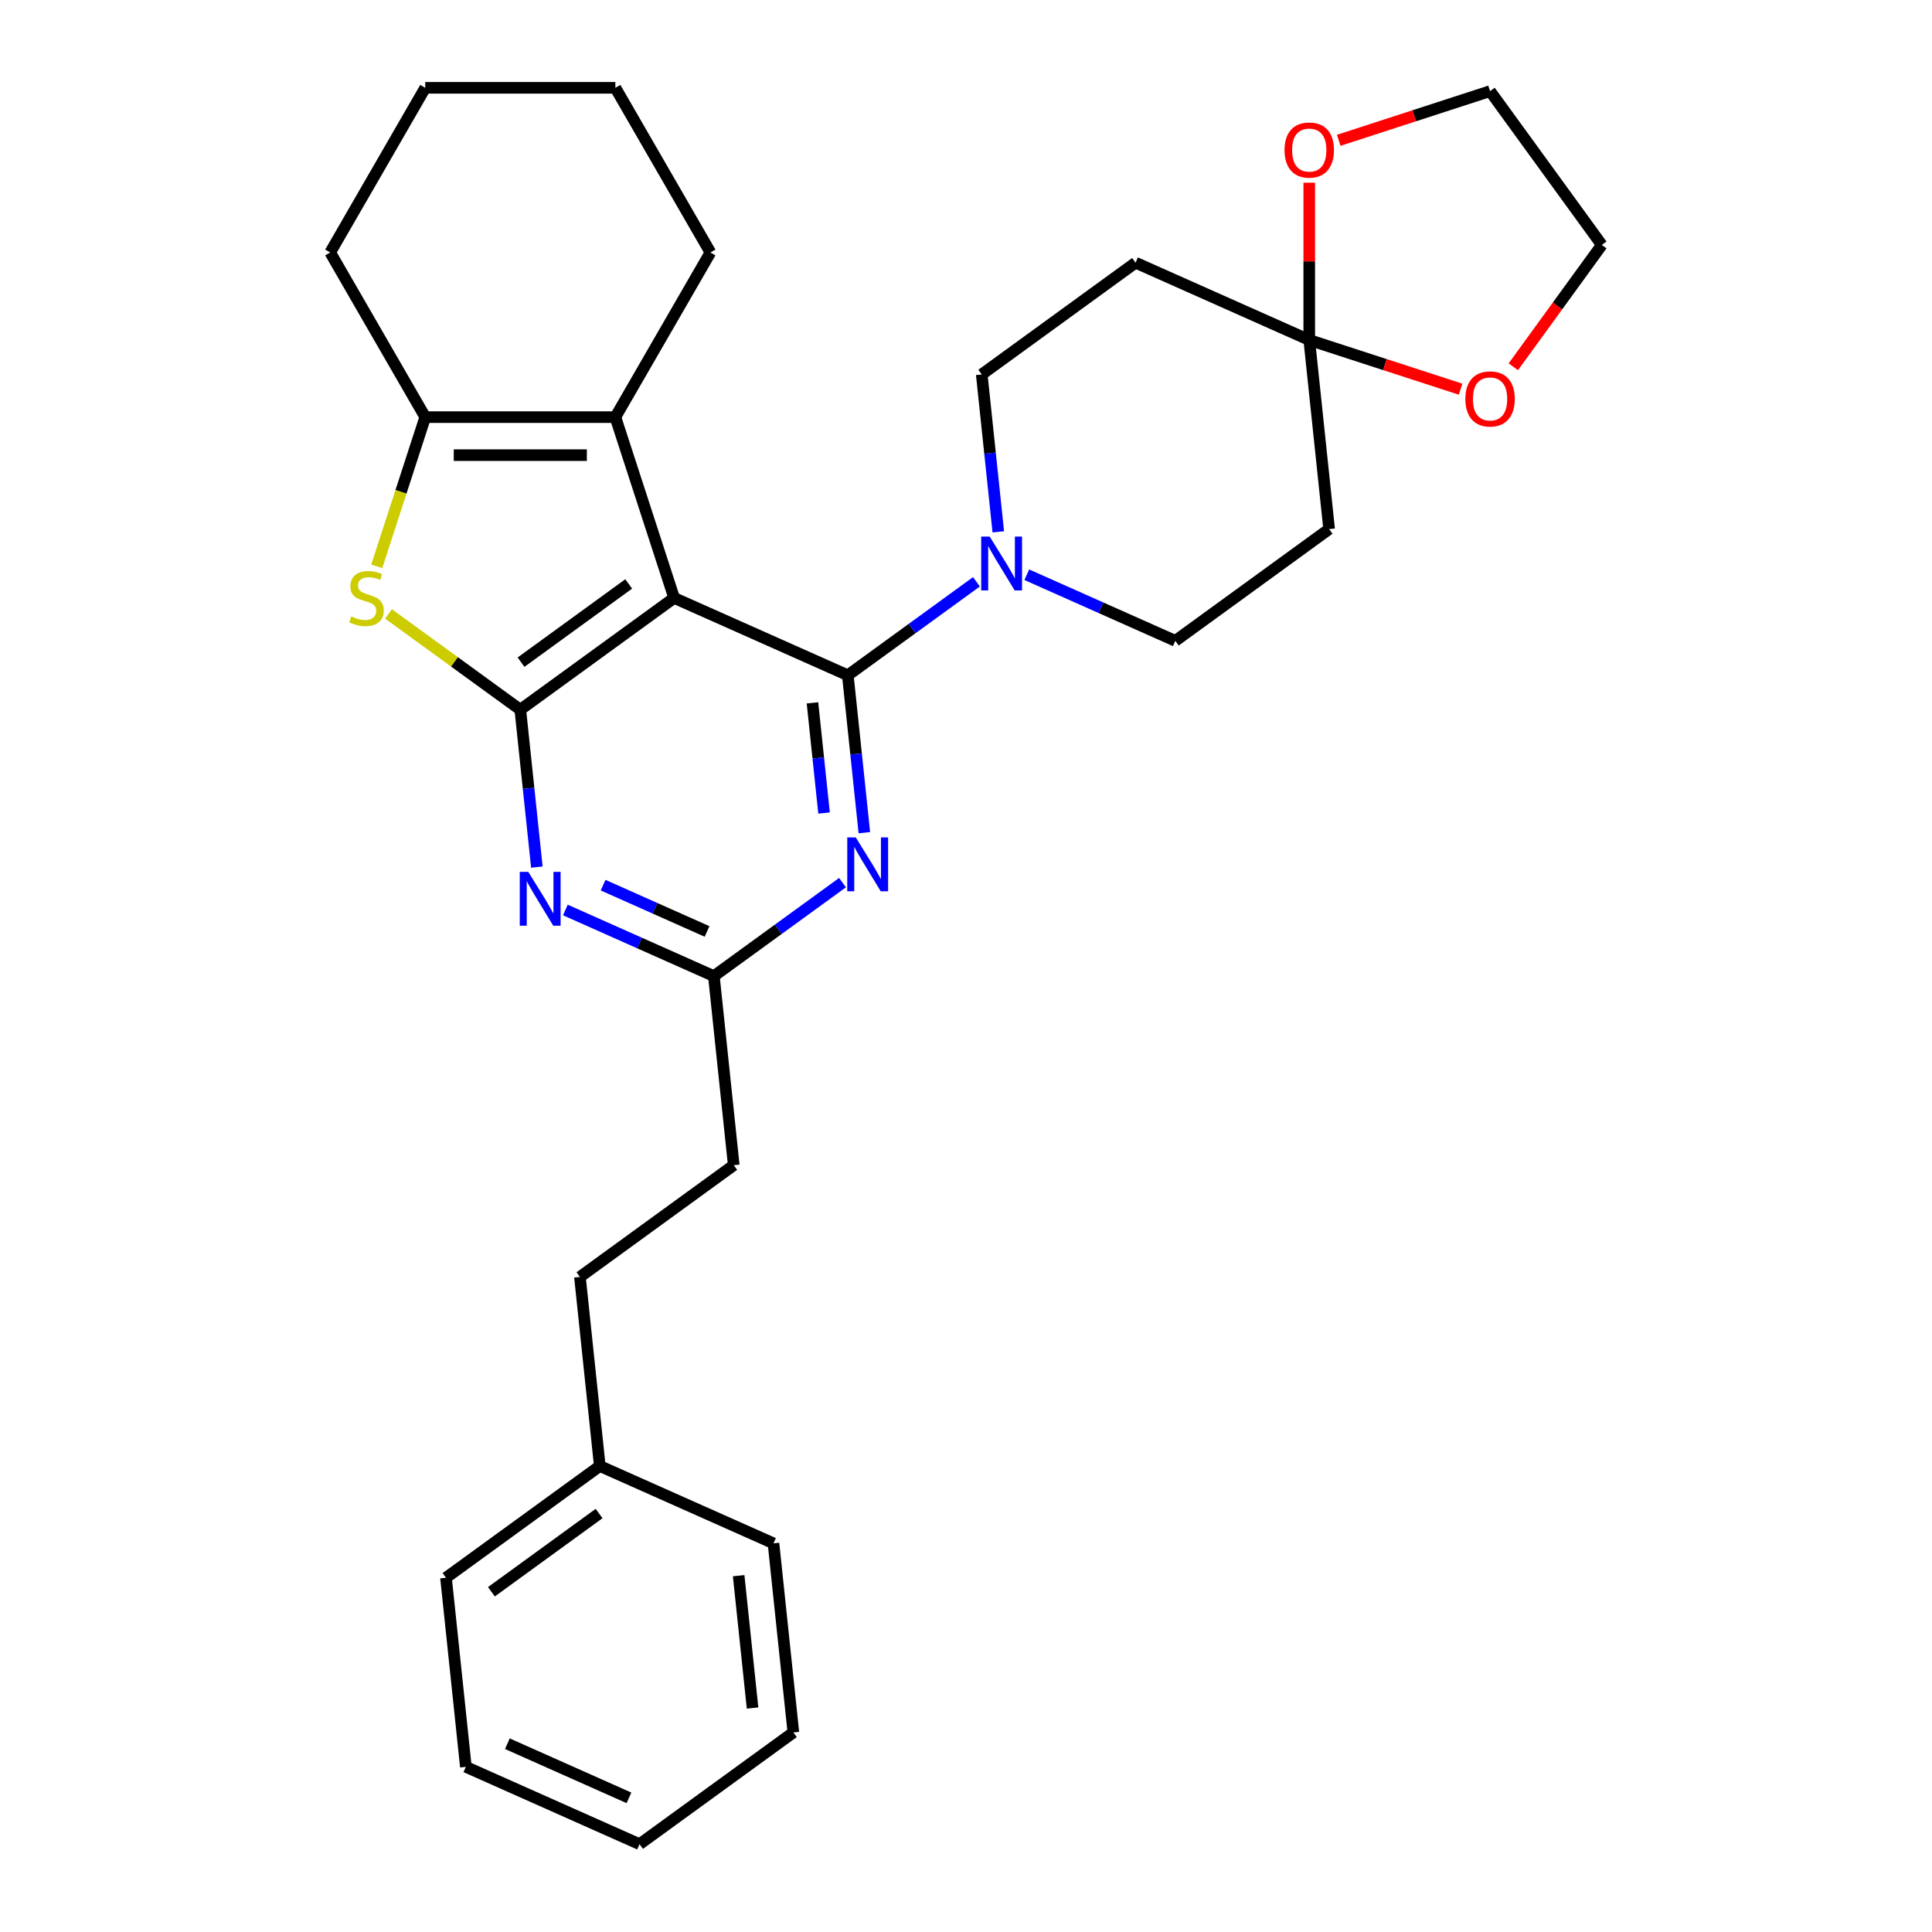 <?xml version='1.0' encoding='iso-8859-1'?>
<svg version='1.1' baseProfile='full'
              xmlns='http://www.w3.org/2000/svg'
                      xmlns:rdkit='http://www.rdkit.org/xml'
                      xmlns:xlink='http://www.w3.org/1999/xlink'
                  xml:space='preserve'
width='1000px' height='1000px' viewBox='0 0 1000 1000'>
<!-- END OF HEADER -->
<rect style='opacity:1.0;fill:#FFFFFF;stroke:none' width='1000' height='1000' x='0' y='0'> </rect>
<path class='bond-0' d='M 348.924,309.492 L 438.823,349.518' style='fill:none;fill-rule:evenodd;stroke:#000000;stroke-width:6px;stroke-linecap:butt;stroke-linejoin:miter;stroke-opacity:1' />
<path class='bond-1' d='M 348.924,309.492 L 269.31,367.335' style='fill:none;fill-rule:evenodd;stroke:#000000;stroke-width:6px;stroke-linecap:butt;stroke-linejoin:miter;stroke-opacity:1' />
<path class='bond-1' d='M 325.413,302.246 L 269.684,342.736' style='fill:none;fill-rule:evenodd;stroke:#000000;stroke-width:6px;stroke-linecap:butt;stroke-linejoin:miter;stroke-opacity:1' />
<path class='bond-3' d='M 348.924,309.492 L 318.514,215.901' style='fill:none;fill-rule:evenodd;stroke:#000000;stroke-width:6px;stroke-linecap:butt;stroke-linejoin:miter;stroke-opacity:1' />
<path class='bond-4' d='M 438.823,349.518 L 443.105,390.255' style='fill:none;fill-rule:evenodd;stroke:#000000;stroke-width:6px;stroke-linecap:butt;stroke-linejoin:miter;stroke-opacity:1' />
<path class='bond-4' d='M 443.105,390.255 L 447.387,430.992' style='fill:none;fill-rule:evenodd;stroke:#0000FF;stroke-width:6px;stroke-linecap:butt;stroke-linejoin:miter;stroke-opacity:1' />
<path class='bond-4' d='M 420.534,363.797 L 423.531,392.313' style='fill:none;fill-rule:evenodd;stroke:#000000;stroke-width:6px;stroke-linecap:butt;stroke-linejoin:miter;stroke-opacity:1' />
<path class='bond-4' d='M 423.531,392.313 L 426.529,420.828' style='fill:none;fill-rule:evenodd;stroke:#0000FF;stroke-width:6px;stroke-linecap:butt;stroke-linejoin:miter;stroke-opacity:1' />
<path class='bond-7' d='M 438.823,349.518 L 472.116,325.33' style='fill:none;fill-rule:evenodd;stroke:#000000;stroke-width:6px;stroke-linecap:butt;stroke-linejoin:miter;stroke-opacity:1' />
<path class='bond-7' d='M 472.116,325.33 L 505.408,301.142' style='fill:none;fill-rule:evenodd;stroke:#0000FF;stroke-width:6px;stroke-linecap:butt;stroke-linejoin:miter;stroke-opacity:1' />
<path class='bond-2' d='M 269.31,367.335 L 235.202,342.553' style='fill:none;fill-rule:evenodd;stroke:#000000;stroke-width:6px;stroke-linecap:butt;stroke-linejoin:miter;stroke-opacity:1' />
<path class='bond-2' d='M 235.202,342.553 L 201.093,317.772' style='fill:none;fill-rule:evenodd;stroke:#CCCC00;stroke-width:6px;stroke-linecap:butt;stroke-linejoin:miter;stroke-opacity:1' />
<path class='bond-5' d='M 269.31,367.335 L 273.592,408.072' style='fill:none;fill-rule:evenodd;stroke:#000000;stroke-width:6px;stroke-linecap:butt;stroke-linejoin:miter;stroke-opacity:1' />
<path class='bond-5' d='M 273.592,408.072 L 277.874,448.809' style='fill:none;fill-rule:evenodd;stroke:#0000FF;stroke-width:6px;stroke-linecap:butt;stroke-linejoin:miter;stroke-opacity:1' />
<path class='bond-30' d='M 195.011,293.137 L 207.559,254.519' style='fill:none;fill-rule:evenodd;stroke:#CCCC00;stroke-width:6px;stroke-linecap:butt;stroke-linejoin:miter;stroke-opacity:1' />
<path class='bond-30' d='M 207.559,254.519 L 220.107,215.901' style='fill:none;fill-rule:evenodd;stroke:#000000;stroke-width:6px;stroke-linecap:butt;stroke-linejoin:miter;stroke-opacity:1' />
<path class='bond-6' d='M 318.514,215.901 L 220.107,215.901' style='fill:none;fill-rule:evenodd;stroke:#000000;stroke-width:6px;stroke-linecap:butt;stroke-linejoin:miter;stroke-opacity:1' />
<path class='bond-6' d='M 303.753,235.583 L 234.868,235.583' style='fill:none;fill-rule:evenodd;stroke:#000000;stroke-width:6px;stroke-linecap:butt;stroke-linejoin:miter;stroke-opacity:1' />
<path class='bond-17' d='M 318.514,215.901 L 367.718,130.678' style='fill:none;fill-rule:evenodd;stroke:#000000;stroke-width:6px;stroke-linecap:butt;stroke-linejoin:miter;stroke-opacity:1' />
<path class='bond-31' d='M 436.081,456.853 L 402.789,481.041' style='fill:none;fill-rule:evenodd;stroke:#0000FF;stroke-width:6px;stroke-linecap:butt;stroke-linejoin:miter;stroke-opacity:1' />
<path class='bond-31' d='M 402.789,481.041 L 369.497,505.229' style='fill:none;fill-rule:evenodd;stroke:#000000;stroke-width:6px;stroke-linecap:butt;stroke-linejoin:miter;stroke-opacity:1' />
<path class='bond-9' d='M 292.626,471.004 L 331.061,488.117' style='fill:none;fill-rule:evenodd;stroke:#0000FF;stroke-width:6px;stroke-linecap:butt;stroke-linejoin:miter;stroke-opacity:1' />
<path class='bond-9' d='M 331.061,488.117 L 369.497,505.229' style='fill:none;fill-rule:evenodd;stroke:#000000;stroke-width:6px;stroke-linecap:butt;stroke-linejoin:miter;stroke-opacity:1' />
<path class='bond-9' d='M 312.162,458.158 L 339.066,470.137' style='fill:none;fill-rule:evenodd;stroke:#0000FF;stroke-width:6px;stroke-linecap:butt;stroke-linejoin:miter;stroke-opacity:1' />
<path class='bond-9' d='M 339.066,470.137 L 365.971,482.116' style='fill:none;fill-rule:evenodd;stroke:#000000;stroke-width:6px;stroke-linecap:butt;stroke-linejoin:miter;stroke-opacity:1' />
<path class='bond-18' d='M 220.107,215.901 L 170.903,130.678' style='fill:none;fill-rule:evenodd;stroke:#000000;stroke-width:6px;stroke-linecap:butt;stroke-linejoin:miter;stroke-opacity:1' />
<path class='bond-12' d='M 531.466,297.477 L 569.901,314.589' style='fill:none;fill-rule:evenodd;stroke:#0000FF;stroke-width:6px;stroke-linecap:butt;stroke-linejoin:miter;stroke-opacity:1' />
<path class='bond-12' d='M 569.901,314.589 L 608.337,331.702' style='fill:none;fill-rule:evenodd;stroke:#000000;stroke-width:6px;stroke-linecap:butt;stroke-linejoin:miter;stroke-opacity:1' />
<path class='bond-13' d='M 516.714,275.281 L 512.432,234.544' style='fill:none;fill-rule:evenodd;stroke:#0000FF;stroke-width:6px;stroke-linecap:butt;stroke-linejoin:miter;stroke-opacity:1' />
<path class='bond-13' d='M 512.432,234.544 L 508.15,193.807' style='fill:none;fill-rule:evenodd;stroke:#000000;stroke-width:6px;stroke-linecap:butt;stroke-linejoin:miter;stroke-opacity:1' />
<path class='bond-8' d='M 677.664,175.991 L 587.764,135.965' style='fill:none;fill-rule:evenodd;stroke:#000000;stroke-width:6px;stroke-linecap:butt;stroke-linejoin:miter;stroke-opacity:1' />
<path class='bond-14' d='M 677.664,175.991 L 677.664,135.28' style='fill:none;fill-rule:evenodd;stroke:#000000;stroke-width:6px;stroke-linecap:butt;stroke-linejoin:miter;stroke-opacity:1' />
<path class='bond-14' d='M 677.664,135.28 L 677.664,94.569' style='fill:none;fill-rule:evenodd;stroke:#FF0000;stroke-width:6px;stroke-linecap:butt;stroke-linejoin:miter;stroke-opacity:1' />
<path class='bond-15' d='M 677.664,175.991 L 716.832,188.718' style='fill:none;fill-rule:evenodd;stroke:#000000;stroke-width:6px;stroke-linecap:butt;stroke-linejoin:miter;stroke-opacity:1' />
<path class='bond-15' d='M 716.832,188.718 L 756.001,201.444' style='fill:none;fill-rule:evenodd;stroke:#FF0000;stroke-width:6px;stroke-linecap:butt;stroke-linejoin:miter;stroke-opacity:1' />
<path class='bond-33' d='M 677.664,175.991 L 687.95,273.859' style='fill:none;fill-rule:evenodd;stroke:#000000;stroke-width:6px;stroke-linecap:butt;stroke-linejoin:miter;stroke-opacity:1' />
<path class='bond-16' d='M 369.497,505.229 L 379.783,603.098' style='fill:none;fill-rule:evenodd;stroke:#000000;stroke-width:6px;stroke-linecap:butt;stroke-linejoin:miter;stroke-opacity:1' />
<path class='bond-10' d='M 587.764,135.965 L 508.15,193.807' style='fill:none;fill-rule:evenodd;stroke:#000000;stroke-width:6px;stroke-linecap:butt;stroke-linejoin:miter;stroke-opacity:1' />
<path class='bond-11' d='M 687.95,273.859 L 608.337,331.702' style='fill:none;fill-rule:evenodd;stroke:#000000;stroke-width:6px;stroke-linecap:butt;stroke-linejoin:miter;stroke-opacity:1' />
<path class='bond-21' d='M 692.917,72.627 L 732.086,59.901' style='fill:none;fill-rule:evenodd;stroke:#FF0000;stroke-width:6px;stroke-linecap:butt;stroke-linejoin:miter;stroke-opacity:1' />
<path class='bond-21' d='M 732.086,59.901 L 771.255,47.174' style='fill:none;fill-rule:evenodd;stroke:#000000;stroke-width:6px;stroke-linecap:butt;stroke-linejoin:miter;stroke-opacity:1' />
<path class='bond-22' d='M 783.28,189.848 L 806.189,158.318' style='fill:none;fill-rule:evenodd;stroke:#FF0000;stroke-width:6px;stroke-linecap:butt;stroke-linejoin:miter;stroke-opacity:1' />
<path class='bond-22' d='M 806.189,158.318 L 829.097,126.787' style='fill:none;fill-rule:evenodd;stroke:#000000;stroke-width:6px;stroke-linecap:butt;stroke-linejoin:miter;stroke-opacity:1' />
<path class='bond-19' d='M 379.783,603.098 L 300.17,660.94' style='fill:none;fill-rule:evenodd;stroke:#000000;stroke-width:6px;stroke-linecap:butt;stroke-linejoin:miter;stroke-opacity:1' />
<path class='bond-25' d='M 367.718,130.678 L 318.514,45.455' style='fill:none;fill-rule:evenodd;stroke:#000000;stroke-width:6px;stroke-linecap:butt;stroke-linejoin:miter;stroke-opacity:1' />
<path class='bond-26' d='M 170.903,130.678 L 220.107,45.455' style='fill:none;fill-rule:evenodd;stroke:#000000;stroke-width:6px;stroke-linecap:butt;stroke-linejoin:miter;stroke-opacity:1' />
<path class='bond-20' d='M 300.17,660.94 L 310.456,758.809' style='fill:none;fill-rule:evenodd;stroke:#000000;stroke-width:6px;stroke-linecap:butt;stroke-linejoin:miter;stroke-opacity:1' />
<path class='bond-23' d='M 310.456,758.809 L 230.843,816.651' style='fill:none;fill-rule:evenodd;stroke:#000000;stroke-width:6px;stroke-linecap:butt;stroke-linejoin:miter;stroke-opacity:1' />
<path class='bond-23' d='M 310.082,783.408 L 254.353,823.897' style='fill:none;fill-rule:evenodd;stroke:#000000;stroke-width:6px;stroke-linecap:butt;stroke-linejoin:miter;stroke-opacity:1' />
<path class='bond-24' d='M 310.456,758.809 L 400.356,798.835' style='fill:none;fill-rule:evenodd;stroke:#000000;stroke-width:6px;stroke-linecap:butt;stroke-linejoin:miter;stroke-opacity:1' />
<path class='bond-34' d='M 771.255,47.174 L 829.097,126.787' style='fill:none;fill-rule:evenodd;stroke:#000000;stroke-width:6px;stroke-linecap:butt;stroke-linejoin:miter;stroke-opacity:1' />
<path class='bond-28' d='M 230.843,816.651 L 241.129,914.52' style='fill:none;fill-rule:evenodd;stroke:#000000;stroke-width:6px;stroke-linecap:butt;stroke-linejoin:miter;stroke-opacity:1' />
<path class='bond-27' d='M 400.356,798.835 L 410.642,896.703' style='fill:none;fill-rule:evenodd;stroke:#000000;stroke-width:6px;stroke-linecap:butt;stroke-linejoin:miter;stroke-opacity:1' />
<path class='bond-27' d='M 382.325,815.572 L 389.525,884.08' style='fill:none;fill-rule:evenodd;stroke:#000000;stroke-width:6px;stroke-linecap:butt;stroke-linejoin:miter;stroke-opacity:1' />
<path class='bond-32' d='M 318.514,45.455 L 220.107,45.455' style='fill:none;fill-rule:evenodd;stroke:#000000;stroke-width:6px;stroke-linecap:butt;stroke-linejoin:miter;stroke-opacity:1' />
<path class='bond-35' d='M 410.642,896.703 L 331.029,954.545' style='fill:none;fill-rule:evenodd;stroke:#000000;stroke-width:6px;stroke-linecap:butt;stroke-linejoin:miter;stroke-opacity:1' />
<path class='bond-29' d='M 241.129,914.52 L 331.029,954.545' style='fill:none;fill-rule:evenodd;stroke:#000000;stroke-width:6px;stroke-linecap:butt;stroke-linejoin:miter;stroke-opacity:1' />
<path class='bond-29' d='M 262.619,902.543 L 325.549,930.562' style='fill:none;fill-rule:evenodd;stroke:#000000;stroke-width:6px;stroke-linecap:butt;stroke-linejoin:miter;stroke-opacity:1' />
<path  class='atom-3' d='M 181.824 319.058
Q 182.139 319.176, 183.438 319.727
Q 184.737 320.278, 186.154 320.632
Q 187.611 320.947, 189.028 320.947
Q 191.665 320.947, 193.2 319.687
Q 194.736 318.388, 194.736 316.145
Q 194.736 314.61, 193.948 313.665
Q 193.2 312.72, 192.019 312.208
Q 190.839 311.697, 188.87 311.106
Q 186.391 310.358, 184.895 309.65
Q 183.438 308.941, 182.376 307.446
Q 181.352 305.95, 181.352 303.431
Q 181.352 299.927, 183.714 297.762
Q 186.115 295.597, 190.839 295.597
Q 194.066 295.597, 197.727 297.132
L 196.822 300.163
Q 193.476 298.786, 190.957 298.786
Q 188.241 298.786, 186.745 299.927
Q 185.249 301.029, 185.288 302.958
Q 185.288 304.454, 186.036 305.359
Q 186.824 306.265, 187.926 306.776
Q 189.067 307.288, 190.957 307.879
Q 193.476 308.666, 194.972 309.453
Q 196.467 310.24, 197.53 311.854
Q 198.632 313.429, 198.632 316.145
Q 198.632 320.002, 196.035 322.089
Q 193.476 324.135, 189.185 324.135
Q 186.705 324.135, 184.816 323.584
Q 182.966 323.073, 180.762 322.167
L 181.824 319.058
' fill='#CCCC00'/>
<path  class='atom-5' d='M 442.95 433.452
L 452.082 448.213
Q 452.987 449.67, 454.444 452.307
Q 455.9 454.945, 455.979 455.102
L 455.979 433.452
L 459.679 433.452
L 459.679 461.321
L 455.861 461.321
L 446.059 445.182
Q 444.918 443.293, 443.697 441.128
Q 442.517 438.963, 442.162 438.294
L 442.162 461.321
L 438.541 461.321
L 438.541 433.452
L 442.95 433.452
' fill='#0000FF'/>
<path  class='atom-6' d='M 273.436 451.269
L 282.569 466.03
Q 283.474 467.486, 284.93 470.124
Q 286.387 472.761, 286.466 472.918
L 286.466 451.269
L 290.166 451.269
L 290.166 479.138
L 286.348 479.138
L 276.546 462.999
Q 275.405 461.11, 274.184 458.945
Q 273.003 456.78, 272.649 456.11
L 272.649 479.138
L 269.028 479.138
L 269.028 451.269
L 273.436 451.269
' fill='#0000FF'/>
<path  class='atom-8' d='M 512.277 277.741
L 521.409 292.503
Q 522.314 293.959, 523.771 296.596
Q 525.227 299.234, 525.306 299.391
L 525.306 277.741
L 529.006 277.741
L 529.006 305.61
L 525.188 305.61
L 515.386 289.472
Q 514.245 287.582, 513.024 285.417
Q 511.844 283.252, 511.489 282.583
L 511.489 305.61
L 507.868 305.61
L 507.868 277.741
L 512.277 277.741
' fill='#0000FF'/>
<path  class='atom-15' d='M 664.871 77.662
Q 664.871 70.971, 668.177 67.231
Q 671.484 63.492, 677.664 63.492
Q 683.844 63.492, 687.15 67.231
Q 690.456 70.971, 690.456 77.662
Q 690.456 84.433, 687.111 88.29
Q 683.765 92.108, 677.664 92.108
Q 671.523 92.108, 668.177 88.29
Q 664.871 84.472, 664.871 77.662
M 677.664 88.959
Q 681.915 88.959, 684.198 86.125
Q 686.52 83.252, 686.52 77.662
Q 686.52 72.191, 684.198 69.435
Q 681.915 66.641, 677.664 66.641
Q 673.412 66.641, 671.09 69.396
Q 668.807 72.151, 668.807 77.662
Q 668.807 83.291, 671.09 86.125
Q 673.412 88.959, 677.664 88.959
' fill='#FF0000'/>
<path  class='atom-16' d='M 758.462 206.479
Q 758.462 199.788, 761.768 196.048
Q 765.075 192.309, 771.255 192.309
Q 777.435 192.309, 780.741 196.048
Q 784.048 199.788, 784.048 206.479
Q 784.048 213.25, 780.702 217.107
Q 777.356 220.925, 771.255 220.925
Q 765.114 220.925, 761.768 217.107
Q 758.462 213.289, 758.462 206.479
M 771.255 217.776
Q 775.506 217.776, 777.789 214.942
Q 780.111 212.069, 780.111 206.479
Q 780.111 201.008, 777.789 198.252
Q 775.506 195.458, 771.255 195.458
Q 767.003 195.458, 764.681 198.213
Q 762.398 200.968, 762.398 206.479
Q 762.398 212.108, 764.681 214.942
Q 767.003 217.776, 771.255 217.776
' fill='#FF0000'/>
</svg>
